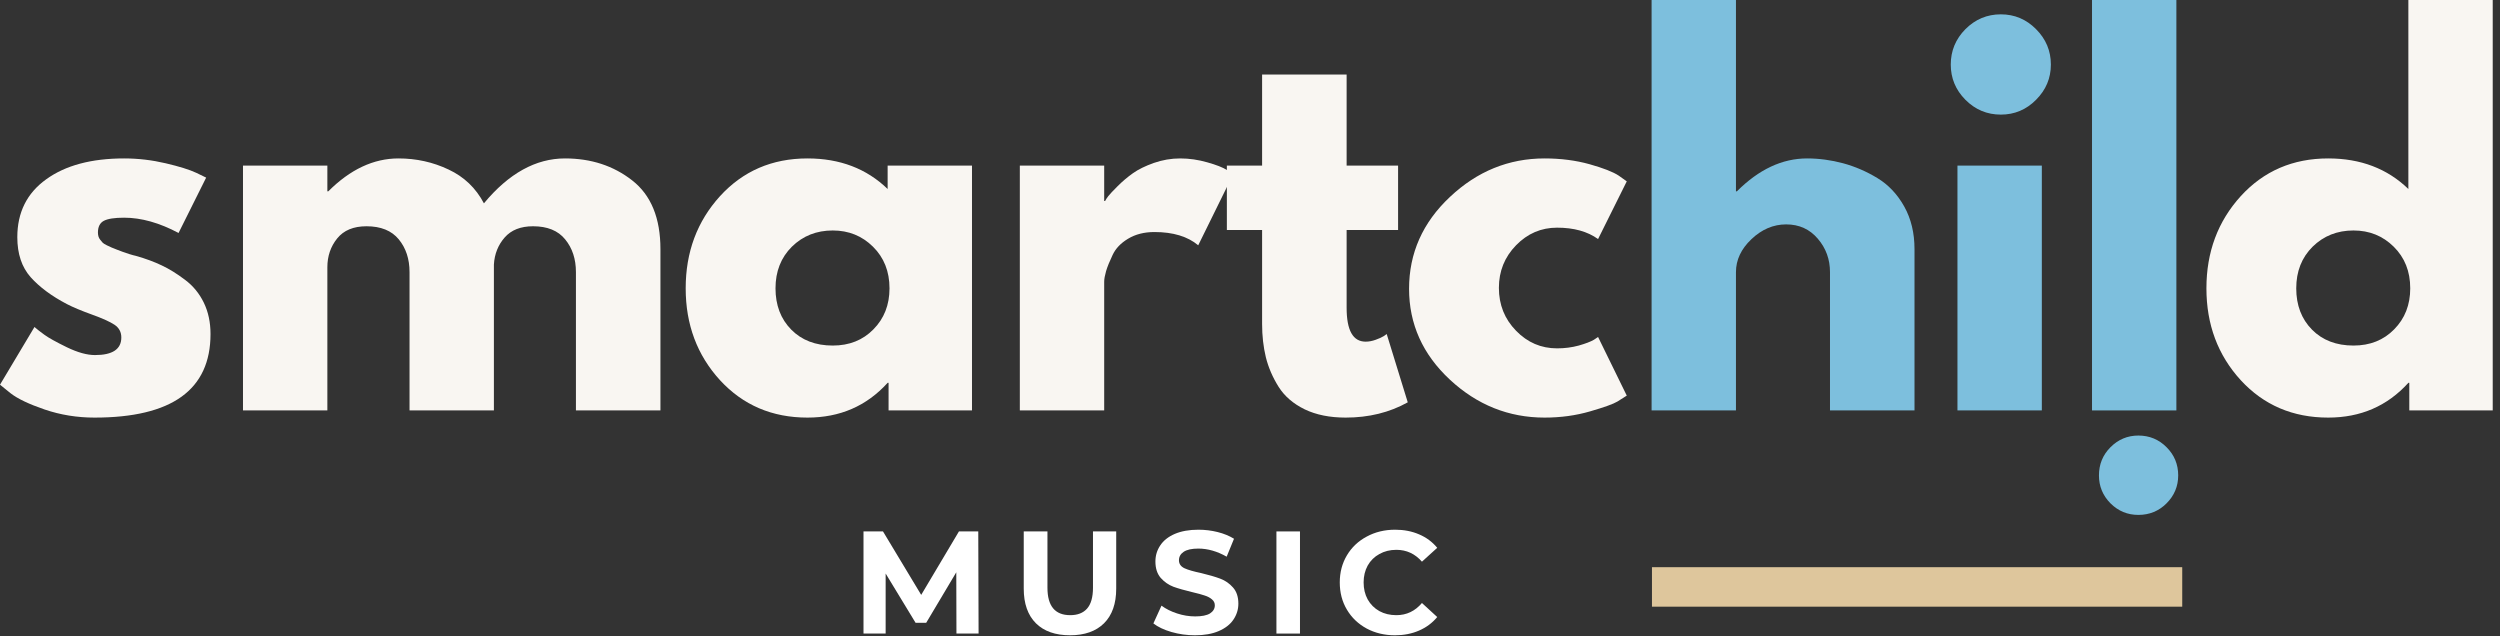 <?xml version="1.0" encoding="UTF-8" standalone="no"?>
<!DOCTYPE svg PUBLIC "-//W3C//DTD SVG 1.1//EN" "http://www.w3.org/Graphics/SVG/1.1/DTD/svg11.dtd">
<svg width="100%" height="100%" viewBox="0 0 334 85" version="1.1" xmlns="http://www.w3.org/2000/svg" xmlns:xlink="http://www.w3.org/1999/xlink" xml:space="preserve" xmlns:serif="http://www.serif.com/" style="fill-rule:evenodd;clip-rule:evenodd;stroke-linejoin:round;stroke-miterlimit:2;">
    <rect x="0" y="0" width="334" height="85" fill="#333333" stroke="none"/>
    <g transform="matrix(1,0,0,1,28.631,54.833)">
        <g>
            <path d="M3.833,0L3.833,-32.708L15.104,-32.708L15.104,-29.271L15.229,-29.271C18.156,-32.198 21.281,-33.667 24.604,-33.667C26.99,-33.667 29.219,-33.172 31.292,-32.187C33.375,-31.214 34.948,-29.708 36.021,-27.667C39.339,-31.667 42.948,-33.667 46.854,-33.667C50.339,-33.667 53.333,-32.687 55.833,-30.729C58.344,-28.771 59.604,-25.708 59.604,-21.542L59.604,0L48.313,0L48.313,-18.479C48.313,-20.229 47.833,-21.687 46.875,-22.854C45.927,-24.021 44.5,-24.604 42.583,-24.604C40.927,-24.604 39.667,-24.104 38.792,-23.104C37.917,-22.104 37.438,-20.901 37.354,-19.5L37.354,0L26.083,0L26.083,-18.479C26.083,-20.229 25.604,-21.687 24.646,-22.854C23.688,-24.021 22.25,-24.604 20.333,-24.604C18.594,-24.604 17.292,-24.062 16.417,-22.979C15.542,-21.896 15.104,-20.609 15.104,-19.125L15.104,0L3.833,0Z" style="fill:rgb(249,246,242);fill-rule:nonzero;"/>
        </g>
    </g>
    <g transform="matrix(1,0,0,1,-1.458,54.833)">
        <g>
            <path d="M18.042,-33.667C19.917,-33.667 21.76,-33.448 23.583,-33.021C25.417,-32.589 26.776,-32.167 27.667,-31.75L29,-31.104L25.313,-23.708C22.755,-25.068 20.333,-25.75 18.042,-25.75C16.76,-25.75 15.859,-25.609 15.333,-25.333C14.802,-25.052 14.542,-24.531 14.542,-23.771C14.542,-23.604 14.563,-23.437 14.604,-23.271C14.646,-23.104 14.729,-22.943 14.854,-22.792C14.979,-22.635 15.089,-22.505 15.188,-22.396C15.297,-22.297 15.479,-22.187 15.729,-22.062C15.99,-21.937 16.198,-21.839 16.354,-21.771C16.505,-21.698 16.75,-21.604 17.083,-21.479C17.427,-21.354 17.688,-21.255 17.854,-21.187C18.021,-21.13 18.302,-21.031 18.708,-20.896C19.109,-20.771 19.417,-20.687 19.625,-20.646C20.943,-20.271 22.089,-19.844 23.063,-19.375C24.047,-18.917 25.083,-18.276 26.167,-17.458C27.25,-16.651 28.089,-15.63 28.688,-14.396C29.281,-13.172 29.583,-11.776 29.583,-10.208C29.583,-2.76 24.417,0.958 14.083,0.958C11.75,0.958 9.526,0.594 7.417,-0.125C5.318,-0.844 3.802,-1.568 2.875,-2.292L1.458,-3.437L6.063,-11.146C6.396,-10.854 6.839,-10.505 7.396,-10.104C7.948,-9.698 8.948,-9.146 10.396,-8.437C11.839,-7.74 13.089,-7.396 14.146,-7.396C16.49,-7.396 17.667,-8.177 17.667,-9.75C17.667,-10.469 17.365,-11.031 16.771,-11.437C16.172,-11.839 15.156,-12.297 13.729,-12.812C12.313,-13.323 11.198,-13.792 10.396,-14.208C8.354,-15.276 6.734,-16.479 5.542,-17.812C4.359,-19.156 3.771,-20.937 3.771,-23.146C3.771,-26.448 5.052,-29.026 7.625,-30.875C10.193,-32.734 13.667,-33.667 18.042,-33.667Z" style="fill:rgb(249,246,242);fill-rule:nonzero;"/>
        </g>
    </g>
    <g transform="matrix(1,0,0,1,90.15,54.833)">
        <g>
            <path d="M6.042,-4.042C2.984,-7.385 1.458,-11.479 1.458,-16.312C1.458,-21.156 2.984,-25.26 6.042,-28.625C9.109,-31.984 13.005,-33.667 17.729,-33.667C22.063,-33.667 25.63,-32.302 28.438,-29.583L28.438,-32.708L39.708,-32.708L39.708,0L28.563,0L28.563,-3.687L28.438,-3.687C25.63,-0.589 22.063,0.958 17.729,0.958C13.005,0.958 9.109,-0.708 6.042,-4.042ZM15.646,-21.875C14.188,-20.427 13.458,-18.573 13.458,-16.312C13.458,-14.062 14.156,-12.219 15.563,-10.792C16.964,-9.375 18.813,-8.667 21.104,-8.667C23.313,-8.667 25.125,-9.385 26.542,-10.833C27.969,-12.276 28.688,-14.104 28.688,-16.312C28.688,-18.573 27.948,-20.427 26.479,-21.875C25.021,-23.318 23.229,-24.042 21.104,-24.042C18.938,-24.042 17.115,-23.318 15.646,-21.875Z" style="fill:rgb(249,246,242);fill-rule:nonzero;"/>
        </g>
    </g>
    <g transform="matrix(1,0,0,1,132.416,54.833)">
        <g>
            <path d="M3.833,0L3.833,-32.708L15.104,-32.708L15.104,-27.979L15.229,-27.979C15.313,-28.156 15.448,-28.375 15.646,-28.625C15.839,-28.875 16.255,-29.318 16.896,-29.958C17.531,-30.594 18.214,-31.172 18.938,-31.687C19.656,-32.198 20.589,-32.656 21.729,-33.062C22.88,-33.464 24.052,-33.667 25.25,-33.667C26.469,-33.667 27.677,-33.49 28.875,-33.146C30.068,-32.812 30.943,-32.469 31.5,-32.125L32.375,-31.625L27.667,-22.062C26.26,-23.24 24.313,-23.833 21.813,-23.833C20.448,-23.833 19.276,-23.531 18.292,-22.937C17.318,-22.354 16.63,-21.63 16.229,-20.771C15.823,-19.922 15.531,-19.198 15.354,-18.604C15.188,-18.021 15.104,-17.552 15.104,-17.208L15.104,0L3.833,0Z" style="fill:rgb(249,246,242);fill-rule:nonzero;"/>
        </g>
    </g>
    <g transform="matrix(1,0,0,1,162.888,54.833)">
        <g>
            <path d="M5.729,-32.708L5.729,-44.875L17.021,-44.875L17.021,-32.708L23.896,-32.708L23.896,-24.104L17.021,-24.104L17.021,-13.708C17.021,-10.693 17.865,-9.187 19.563,-9.187C19.99,-9.187 20.438,-9.271 20.896,-9.437C21.365,-9.604 21.734,-9.771 22,-9.937L22.375,-10.208L25.188,-1.083C22.755,0.276 19.99,0.958 16.896,0.958C14.771,0.958 12.943,0.589 11.417,-0.146C9.885,-0.896 8.729,-1.896 7.938,-3.146C7.146,-4.406 6.573,-5.729 6.229,-7.104C5.896,-8.49 5.729,-9.969 5.729,-11.542L5.729,-24.104L1.021,-24.104L1.021,-32.708L5.729,-32.708Z" style="fill:rgb(249,246,242);fill-rule:nonzero;"/>
        </g>
    </g>
    <g transform="matrix(1,0,0,1,186.794,54.833)">
        <g>
            <path d="M21.229,-24.417C19.104,-24.417 17.276,-23.63 15.75,-22.062C14.219,-20.49 13.458,-18.594 13.458,-16.375C13.458,-14.125 14.219,-12.214 15.75,-10.646C17.276,-9.073 19.104,-8.292 21.229,-8.292C22.24,-8.292 23.208,-8.417 24.125,-8.667C25.042,-8.927 25.714,-9.187 26.146,-9.437L26.708,-9.812L30.542,-1.979C30.234,-1.771 29.818,-1.505 29.292,-1.187C28.76,-0.865 27.547,-0.427 25.646,0.125C23.755,0.677 21.729,0.958 19.563,0.958C14.771,0.958 10.552,-0.729 6.917,-4.104C3.276,-7.49 1.458,-11.542 1.458,-16.25C1.458,-21.01 3.276,-25.104 6.917,-28.521C10.552,-31.948 14.771,-33.667 19.563,-33.667C21.729,-33.667 23.729,-33.406 25.563,-32.896C27.396,-32.38 28.693,-31.875 29.458,-31.375L30.542,-30.604L26.708,-22.896C25.302,-23.906 23.479,-24.417 21.229,-24.417Z" style="fill:rgb(249,246,242);fill-rule:nonzero;"/>
        </g>
    </g>
    <g transform="matrix(1,0,0,1,216.82,54.833)">
        <g>
            <path d="M3.833,0L3.833,-54.833L15.104,-54.833L15.104,-29.271L15.229,-29.271C18.156,-32.198 21.281,-33.667 24.604,-33.667C26.214,-33.667 27.818,-33.448 29.417,-33.021C31.01,-32.589 32.542,-31.927 34,-31.042C35.469,-30.151 36.667,-28.885 37.583,-27.25C38.5,-25.609 38.958,-23.708 38.958,-21.542L38.958,0L27.667,0L27.667,-18.479C27.667,-20.187 27.125,-21.672 26.042,-22.937C24.958,-24.214 23.547,-24.854 21.813,-24.854C20.104,-24.854 18.552,-24.193 17.167,-22.875C15.792,-21.568 15.104,-20.104 15.104,-18.479L15.104,0L3.833,0Z" style="fill:rgb(125,191,221);fill-rule:nonzero;"/>
        </g>
    </g>
    <g transform="matrix(1,0,0,1,257.684,54.833)">
        <g>
            <path d="M4.896,-50.937C6.214,-52.255 7.792,-52.917 9.625,-52.917C11.458,-52.917 13.026,-52.255 14.333,-50.937C15.651,-49.615 16.313,-48.042 16.313,-46.208C16.313,-44.385 15.651,-42.818 14.333,-41.5C13.026,-40.177 11.458,-39.521 9.625,-39.521C7.792,-39.521 6.214,-40.177 4.896,-41.5C3.589,-42.818 2.938,-44.385 2.938,-46.208C2.938,-48.042 3.589,-49.615 4.896,-50.937ZM3.833,-32.708L3.833,0L15.104,0L15.104,-32.708L3.833,-32.708Z" style="fill:rgb(125,191,221);fill-rule:nonzero;"/>
        </g>
    </g>
    <g transform="matrix(1,0,0,1,275.661,54.833)">
        <g>
            <rect x="3.833" y="-54.833" width="11.271" height="54.833" style="fill:rgb(125,191,221);fill-rule:nonzero;"/>
        </g>
    </g>
    <g transform="matrix(2.86355e-17,-0.468,1.292,7.90995e-17,291.547,82.845)">
        <g>
            <rect x="3.833" y="-54.833" width="11.271" height="54.833" style="fill:rgb(222,198,156);fill-rule:nonzero;"/>
        </g>
    </g>
    <g transform="matrix(1,0,0,1,293.32,54.833)">
        <g>
            <path d="M6.042,-4.042C2.984,-7.385 1.458,-11.479 1.458,-16.312C1.458,-21.156 2.984,-25.26 6.042,-28.625C9.109,-31.984 13.005,-33.667 17.729,-33.667C22.063,-33.667 25.63,-32.302 28.438,-29.583L28.438,-54.833L39.708,-54.833L39.708,0L28.563,0L28.563,-3.687L28.438,-3.687C25.63,-0.589 22.063,0.958 17.729,0.958C13.005,0.958 9.109,-0.708 6.042,-4.042ZM15.646,-21.875C14.188,-20.427 13.458,-18.573 13.458,-16.312C13.458,-14.062 14.156,-12.219 15.563,-10.792C16.964,-9.375 18.813,-8.667 21.104,-8.667C23.313,-8.667 25.125,-9.385 26.542,-10.833C27.969,-12.276 28.688,-14.104 28.688,-16.312C28.688,-18.573 27.948,-20.427 26.479,-21.875C25.021,-23.318 23.229,-24.042 21.104,-24.042C18.938,-24.042 17.115,-23.318 15.646,-21.875Z" style="fill:rgb(249,246,242);fill-rule:nonzero;"/>
        </g>
    </g>
    <g transform="matrix(0.726,0,0,0.726,277.637,68.096)">
        <g>
            <path d="M11.083,-13.646C13.125,-13.646 14.854,-12.927 16.271,-11.5C17.698,-10.083 18.417,-8.354 18.417,-6.312C18.417,-4.312 17.698,-2.594 16.271,-1.167C14.854,0.25 13.125,0.958 11.083,0.958C9.094,0.958 7.385,0.25 5.958,-1.167C4.542,-2.594 3.833,-4.312 3.833,-6.312C3.833,-8.354 4.542,-10.083 5.958,-11.5C7.385,-12.927 9.094,-13.646 11.083,-13.646Z" style="fill:rgb(125,191,221);fill-rule:nonzero;"/>
        </g>
    </g>
    <g transform="matrix(1,0,0,1,113.739,84.644)">
        <g>
            <path d="M14.042,0L14.021,-8.187L10,-1.437L8.583,-1.437L4.583,-8.021L4.583,0L1.625,0L1.625,-13.646L4.229,-13.646L9.333,-5.167L14.375,-13.646L16.958,-13.646L17,0L14.042,0Z" style="fill:white;fill-rule:nonzero;"/>
        </g>
    </g>
    <g transform="matrix(1,0,0,1,135.272,84.644)">
        <g>
            <path d="M7.688,0.229C5.729,0.229 4.208,-0.302 3.125,-1.375C2.042,-2.458 1.5,-4 1.5,-6L1.5,-13.646L4.667,-13.646L4.667,-6.125C4.667,-3.677 5.677,-2.458 7.708,-2.458C8.693,-2.458 9.443,-2.75 9.958,-3.333C10.484,-3.927 10.75,-4.859 10.75,-6.125L10.75,-13.646L13.854,-13.646L13.854,-6C13.854,-4 13.313,-2.458 12.229,-1.375C11.146,-0.302 9.63,0.229 7.688,0.229Z" style="fill:white;fill-rule:nonzero;"/>
        </g>
    </g>
    <g transform="matrix(1,0,0,1,153.55,84.644)">
        <g>
            <path d="M6.104,0.229C5.021,0.229 3.969,0.083 2.958,-0.208C1.958,-0.5 1.151,-0.88 0.542,-1.354L1.625,-3.729C2.208,-3.297 2.901,-2.948 3.708,-2.687C4.51,-2.422 5.318,-2.292 6.125,-2.292C7.01,-2.292 7.672,-2.422 8.104,-2.687C8.531,-2.964 8.75,-3.323 8.75,-3.771C8.75,-4.089 8.625,-4.354 8.375,-4.562C8.125,-4.781 7.797,-4.958 7.396,-5.083C7.005,-5.219 6.469,-5.365 5.792,-5.521C4.75,-5.771 3.896,-6.01 3.229,-6.25C2.573,-6.5 2.005,-6.896 1.521,-7.437C1.047,-7.99 0.813,-8.719 0.813,-9.625C0.813,-10.417 1.026,-11.13 1.458,-11.771C1.885,-12.422 2.531,-12.937 3.396,-13.312C4.271,-13.687 5.323,-13.875 6.563,-13.875C7.438,-13.875 8.292,-13.771 9.125,-13.562C9.958,-13.354 10.688,-13.052 11.313,-12.667L10.333,-10.271C9.068,-10.99 7.802,-11.354 6.542,-11.354C5.667,-11.354 5.01,-11.208 4.583,-10.917C4.167,-10.635 3.958,-10.26 3.958,-9.792C3.958,-9.318 4.198,-8.964 4.688,-8.729C5.172,-8.505 5.917,-8.292 6.917,-8.083C7.958,-7.833 8.813,-7.583 9.479,-7.333C10.146,-7.083 10.714,-6.687 11.188,-6.146C11.656,-5.615 11.896,-4.901 11.896,-4C11.896,-3.219 11.672,-2.505 11.229,-1.854C10.797,-1.214 10.146,-0.708 9.271,-0.333C8.406,0.042 7.354,0.229 6.104,0.229Z" style="fill:white;fill-rule:nonzero;"/>
        </g>
    </g>
    <g transform="matrix(1,0,0,1,168.906,84.644)">
        <g>
            <rect x="1.625" y="-13.646" width="3.146" height="13.646" style="fill:white;fill-rule:nonzero;"/>
        </g>
    </g>
    <g transform="matrix(1,0,0,1,178.222,84.644)">
        <g>
            <path d="M8.146,0.229C6.755,0.229 5.5,-0.068 4.375,-0.667C3.25,-1.276 2.365,-2.115 1.729,-3.187C1.089,-4.255 0.771,-5.469 0.771,-6.833C0.771,-8.177 1.089,-9.385 1.729,-10.458C2.365,-11.526 3.25,-12.359 4.375,-12.958C5.5,-13.568 6.76,-13.875 8.167,-13.875C9.344,-13.875 10.417,-13.667 11.375,-13.25C12.333,-12.844 13.135,-12.25 13.792,-11.458L11.75,-9.604C10.833,-10.656 9.693,-11.187 8.333,-11.187C7.484,-11.187 6.729,-11 6.063,-10.625C5.396,-10.26 4.875,-9.75 4.5,-9.083C4.135,-8.417 3.958,-7.667 3.958,-6.833C3.958,-5.984 4.135,-5.229 4.5,-4.562C4.875,-3.896 5.396,-3.375 6.063,-3C6.729,-2.635 7.484,-2.458 8.333,-2.458C9.693,-2.458 10.833,-3 11.75,-4.083L13.792,-2.208C13.135,-1.417 12.323,-0.812 11.354,-0.396C10.396,0.021 9.323,0.229 8.146,0.229Z" style="fill:white;fill-rule:nonzero;"/>
        </g>
    </g>
</svg>
